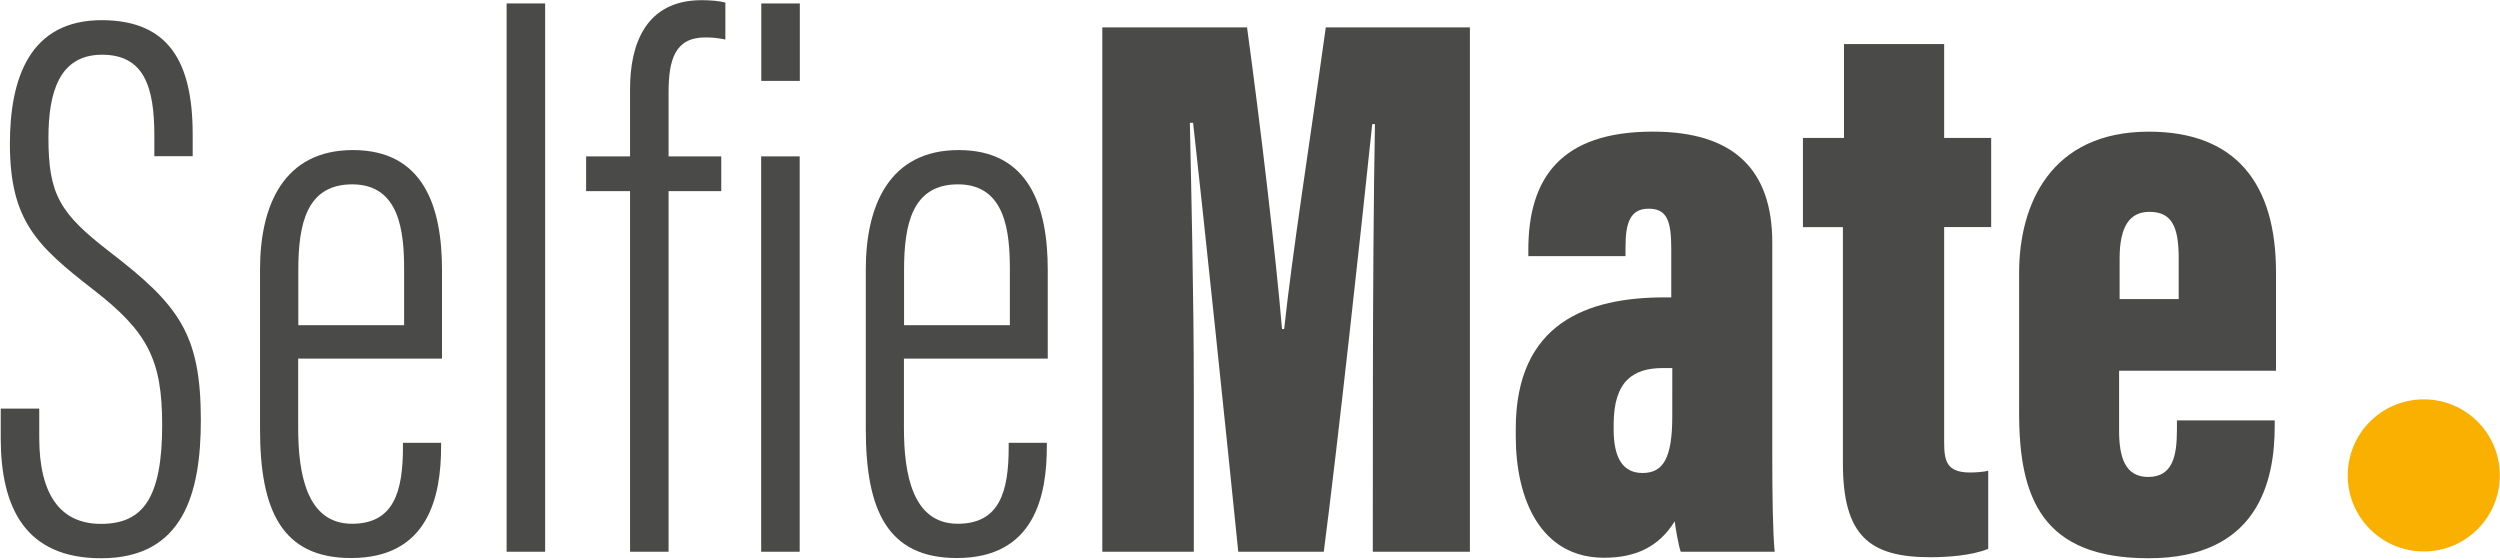<svg width="2446" height="547" viewBox="0 0 2446 547" fill="none" xmlns="http://www.w3.org/2000/svg">
<path d="M2371.43 539.54C2412.53 539.54 2445.84 506.226 2445.84 465.13C2445.84 424.034 2412.53 390.72 2371.43 390.72C2330.33 390.72 2297.02 424.034 2297.02 465.13C2297.02 506.226 2330.33 539.54 2371.43 539.54Z" fill="#F9B000"/>
<path d="M38.4 399.75V428.17C38.4 483.54 58.72 512.56 98.78 512.56C139.61 512.56 158.67 487.75 158.67 415.66C158.67 352.16 144.56 324.52 91.15 283.29C36.44 240.76 9.69 216.19 9.69 140.73C9.69 77.47 28.51 19.13 100.69 19.73C164.48 20.37 188.52 59.73 188.52 131.48V152.82H151V132.54C151 85.16 141.1 53.54 99.84 53.54C58.06 53.54 47.39 90.31 47.39 134.86C47.39 190.51 58.7 208.86 107.16 246.29C174.6 298.13 196.5 326.15 196.5 410.96C196.5 482.7 179.27 546.2 98.95 546.2C24.43 546.2 0.72 496.2 0.72 428.55V399.75H38.4Z" fill="#4A4A49"/>
<path d="M291.74 350.87V418.73C291.74 463.31 299.95 512.44 344.41 512.44C385.36 512.44 394.25 480.89 394.25 437.33V433.21H431.57V436.68C431.57 484.53 419.88 545.98 343.49 545.98C275.36 545.98 254.42 498.7 254.42 419.92V263.51C254.42 200.78 277.67 146.83 345.3 146.83C414.22 146.83 432.46 201.91 432.46 264.03V350.87H291.74ZM395.39 318.2V263.62C395.39 227.37 391.33 180.37 344.66 180.37C299.77 180.37 291.87 219.5 291.87 264.27V318.2H395.39Z" fill="#4A4A49"/>
<path d="M495.67 539.82V3.36H533.36V539.82H495.67Z" fill="#4A4A49"/>
<path d="M616.45 539.82V187H573.45V153H616.45V86.76C616.45 44.07 631.25 0.16 686.58 0.16C694.36 0.16 704.58 0.93 709.7 2.59V38.68C703.249 37.273 696.662 36.582 690.06 36.62C660.29 36.62 654.14 58.62 654.14 90.42V153H705.68V187H654.14V539.82H616.45Z" fill="#4A4A49"/>
<path d="M744.73 153H782.41V539.82H744.73V153ZM744.85 3.38H782.54V79.15H744.85V3.38Z" fill="#4A4A49"/>
<path d="M884.41 350.87V418.73C884.41 463.31 892.62 512.44 937.07 512.44C978.07 512.44 986.91 480.89 986.91 437.33V433.21H1024.23V436.68C1024.23 484.53 1012.55 545.98 936.15 545.98C868.03 545.98 847.09 498.7 847.09 419.92V263.51C847.09 200.78 870.33 146.83 937.97 146.83C1006.89 146.83 1025.12 201.91 1025.12 264.03V350.87H884.41ZM988.05 318.2V263.62C988.05 227.37 983.99 180.37 937.32 180.37C892.44 180.37 884.53 219.5 884.53 264.27V318.2H988.05Z" fill="#4A4A49"/>
<path d="M1343.25 376.38C1343.25 296.99 1344.01 184.38 1345.25 121.47H1342.59C1331.87 224.1 1309.2 431.91 1295.2 539.82H1211.51C1200.18 427.66 1178.05 216.07 1167.33 120.16H1164.17C1165.44 180.39 1168.02 291.61 1168.02 380.02V539.82H1078.49V26.82H1220.11C1233.47 124.36 1248.49 252.41 1254.33 321.89H1256.45C1264.36 247.63 1281.45 139.89 1297.15 26.82H1438.15V539.82H1343.15L1343.25 376.38Z" fill="#4A4A49"/>
<path d="M1734 447.2C1734 483.41 1734.54 522.06 1736.35 539.82H1644.44C1642.09 533.18 1639.28 516.22 1638.52 510.03C1623.06 535.25 1599.87 545.7 1569.43 545.7C1507.62 545.7 1483.02 488.82 1483.02 426.96V419.51C1483.02 315.83 1553.29 290.96 1628.52 290.96H1635.17V243.84C1635.17 216.56 1631.29 204.19 1613.04 204.19C1595.3 204.19 1590.41 217.59 1590.41 241.19V250.62H1495.32V244.34C1495.32 174.04 1527.32 128.78 1617.2 128.78C1697.2 128.78 1734 166.78 1734 237.45V447.2ZM1636.17 360.12H1626.8C1597.8 360.12 1578.8 372.96 1578.8 415.23V420.3C1578.8 448.3 1587.98 462.77 1607 462.77C1627 462.77 1636.15 448.77 1636.15 407.54L1636.17 360.12Z" fill="#4A4A49"/>
<path d="M1764 134.94H1804.16V43.13H1902.16V134.94H1948.16V222.16H1902.16V432.7C1902.16 451.15 1904.74 462.29 1927.49 462.29C1932.79 462.29 1941.16 461.79 1945.27 460.52V537C1928.2 543.92 1903.39 545.18 1888.55 545.18C1828.76 545.18 1803.1 523.91 1803.1 453.23V222.23H1764V134.94Z" fill="#4A4A49"/>
<path d="M2073.33 362.7V421.7C2073.33 447.7 2079.44 466.64 2101.72 466.64C2125.72 466.64 2129.91 446.26 2129.91 420.39V411.29H2225.59V416.88C2225.59 471.12 2209.03 546.19 2102.13 546.19C1998 546.24 1975.5 487.11 1975.5 404V266.82C1975.5 200.27 2006.22 128.82 2102.44 128.82C2187.65 128.82 2226.85 179.73 2226.85 266.35V362.7H2073.33ZM2131.64 292.58V252.79C2131.64 221.56 2124.84 207.27 2102.98 207.27C2084.2 207.27 2073.83 220.79 2073.83 252.79V292.58H2131.64Z" fill="#4A4A49"/>
</svg>

